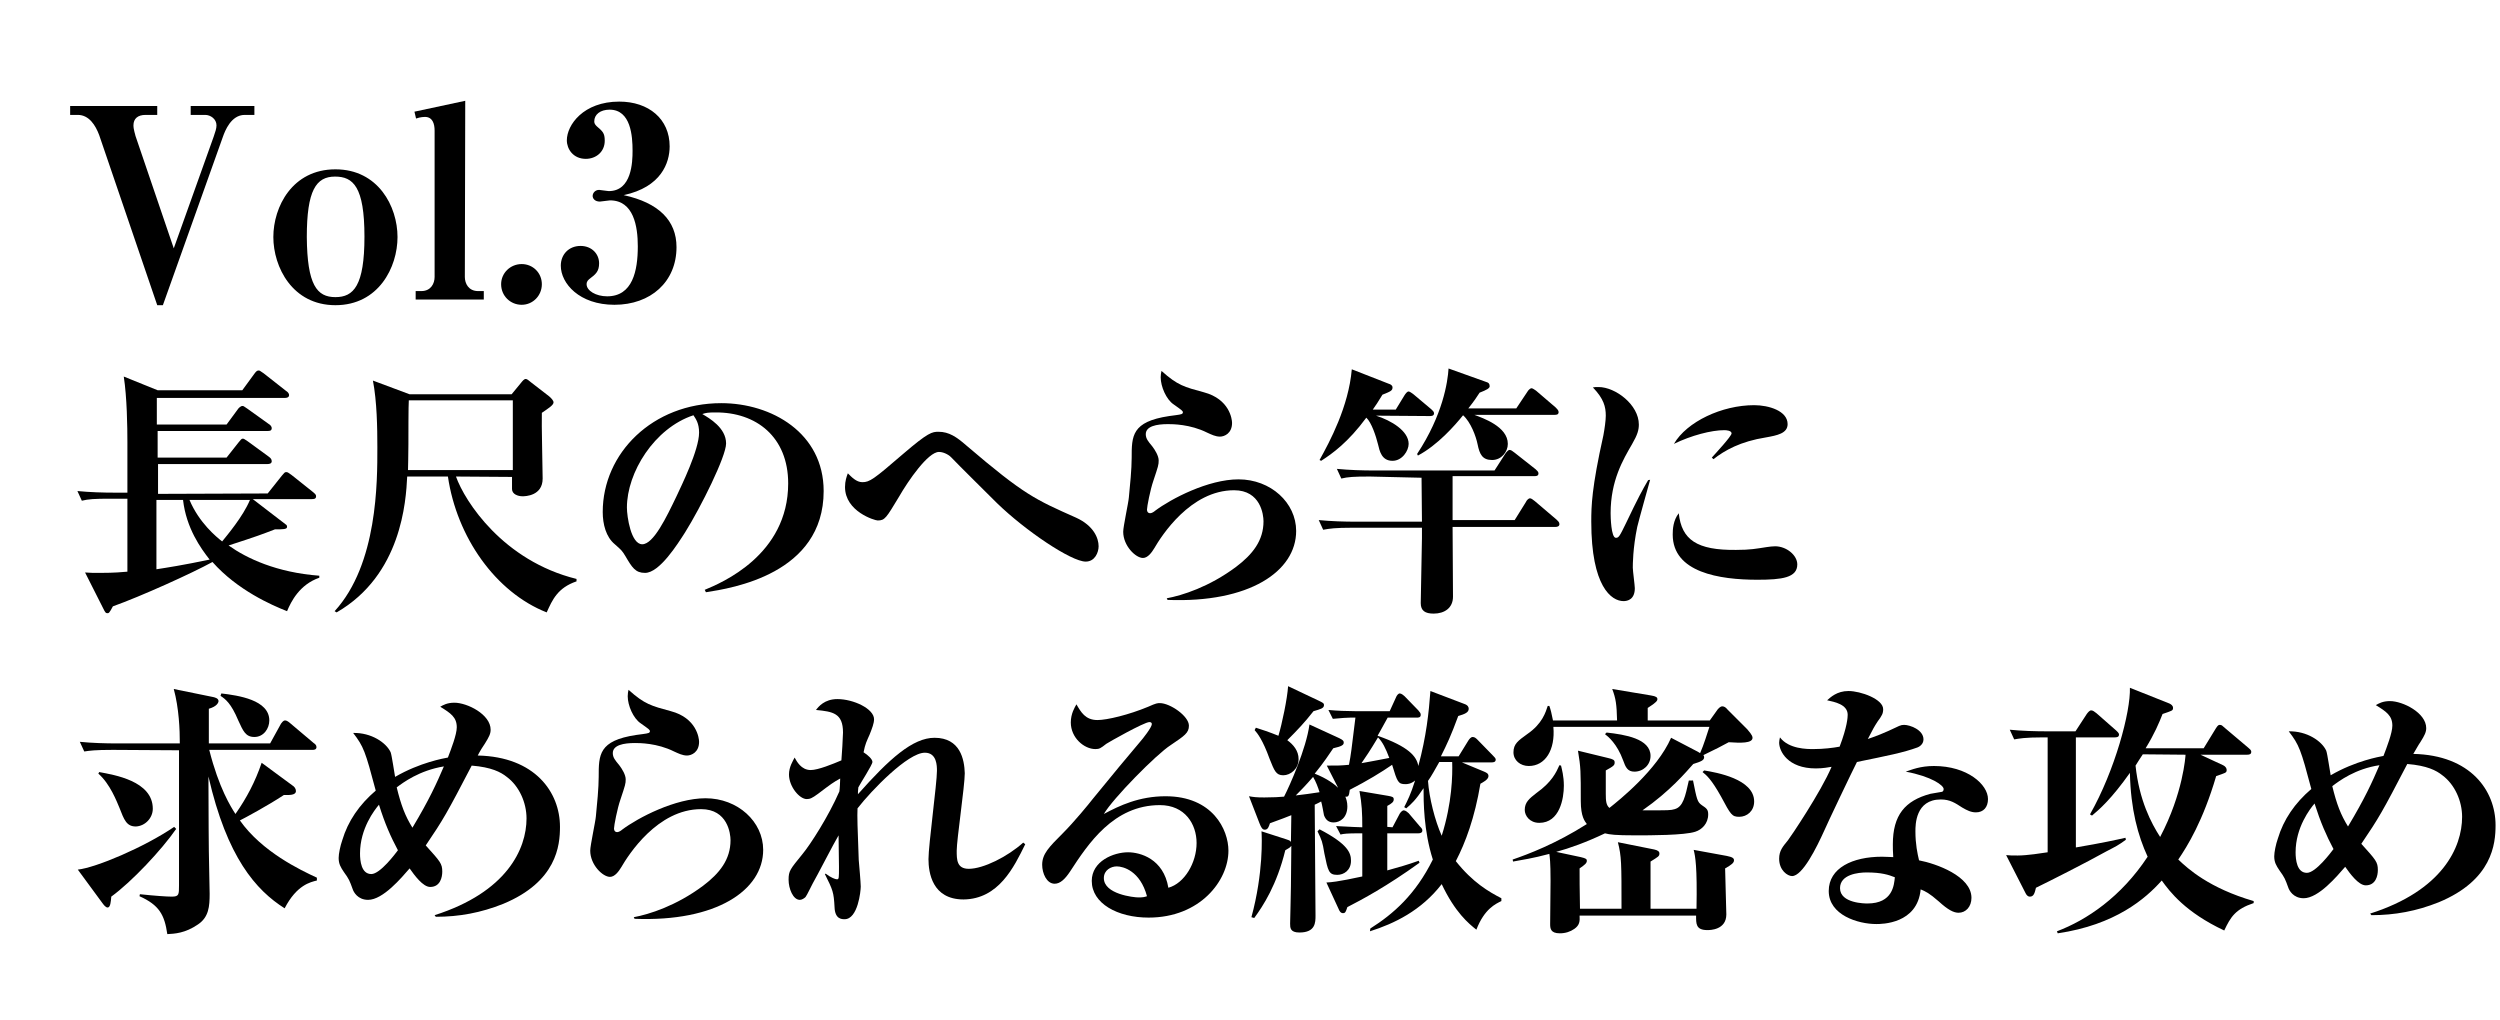 <?xml version="1.0" encoding="utf-8"?>
<!-- Generator: Adobe Illustrator 24.0.1, SVG Export Plug-In . SVG Version: 6.00 Build 0)  -->
<svg version="1.1" id="レイヤー_1" xmlns="http://www.w3.org/2000/svg" xmlns:xlink="http://www.w3.org/1999/xlink" x="0px"
	 y="0px" viewBox="0 0 620.1 252.9" style="enable-background:new 0 0 620.1 252.9;" xml:space="preserve">
<style type="text/css">
	.st0{enable-background:new    ;}
</style>
<g id="レイヤー_1-2_1_">
	<g class="st0">
		<path d="M39,28.5h-2.9c-1.9,0-3,0.9-3,2.6c0,1.1,0.5,2.4,0.5,2.6l9.5,27.9L53,33.9c0.4-1.2,0.7-2,0.7-2.8c0-1.6-1.5-2.6-2.8-2.6
			h-3.6v-2.2h15.8v2.2h-2.4c-3.4,0-4.9,4-5.4,5.4L40.4,75.7H39L24.6,33.5c-0.9-2.4-2.5-5-5.3-5h-1.9v-2.2H39V28.5z"/>
		<path d="M67.8,58.8c0-7.5,4.7-16.8,15.4-16.8c10.6,0,15.4,9.2,15.4,16.8c0,7.5-4.7,16.9-15.4,16.9S67.8,66.2,67.8,58.8z
			 M90.4,58.7c0-12.4-2.8-14.9-7.3-14.9c-4.7,0-7,3.4-7,15c0.1,11.9,2.5,14.9,7.1,14.9C87.7,73.7,90.4,70.9,90.4,58.7z"/>
		<path d="M115.3,68.7c0,1.6,0.9,3.5,3.3,3.5h1.4v2.1h-16.9v-2.1h1.4c2.4,0,3.3-1.9,3.3-3.5V32.4c0-1.7-0.5-3.4-2.4-3.4
			c-0.1,0-1.1,0-2.2,0.4l-0.4-1.7l12.6-2.7L115.3,68.7z"/>
		<path d="M134.4,70.5c0,2.8-2.2,5.1-5,5.1s-5.1-2.2-5.1-5.1c0-2.8,2.3-5,5.1-5C132.2,65.5,134.4,67.7,134.4,70.5z"/>
		<path d="M167.8,61.3c0,8.6-6.4,14.3-15.4,14.3c-8.7,0-13.3-5.3-13.3-9.7c0-2.8,2-4.9,4.9-4.9c2.8,0,4.6,2,4.6,4.3
			c0,2-0.8,2.7-2.4,3.9c-0.2,0.2-0.7,0.5-0.7,1.3c0,1.6,2.3,3,5.1,3c6.3,0,7.6-6.3,7.6-12.4c0-4.9-1-11.4-6.9-11.4
			c-0.4,0-2.1,0.3-2.5,0.3c-1.3,0-1.8-0.8-1.8-1.4c0-0.7,0.6-1.5,1.6-1.5c0.3,0,2,0.3,2.4,0.3c5.7,0,5.9-7.2,5.9-10
			c0-3.6-0.4-10.2-5.7-10.2c-2.3,0-3.8,1.2-3.8,2.9c0,0.5,0.2,0.8,0.6,1.2c1.5,1.3,2,1.7,2,3.6c0,2.8-2.2,4.5-4.7,4.5
			c-3.1,0-4.7-2.4-4.7-4.6c0-3.8,4.1-9.6,13-9.6c7.3,0,12.5,4.3,12.5,11.1c0,4.1-2.1,10.1-11.4,12.1
			C163.4,50.3,167.8,54.7,167.8,61.3z"/>
	</g>
	<g class="st0">
		<path d="M66.4,122.4l3.5-4.4c0.6-0.7,0.7-0.9,1.1-0.9c0.3,0,0.5,0.1,1.3,0.7l5.4,4.3c0.3,0.3,0.7,0.5,0.7,1c0,0.7-0.6,0.7-1.1,0.7
			H62.7l8.2,6.3c0.2,0.1,0.3,0.3,0.3,0.6c0,0.6-1,0.6-3,0.6c-3.4,1.3-4.1,1.6-11.5,4c4.5,3.2,11.9,6.7,22.5,7.5v0.5
			c-4.9,1.7-7,5.9-8,8.3c-3.8-1.5-12.3-5.2-18.5-12.2c-5.1,2.8-17.7,8.5-24.7,11c-0.9,1.7-1,1.7-1.4,1.7s-0.5-0.3-0.7-0.6l-4.8-9.5
			c1.3,0.1,2,0.1,3.8,0.1c3.6,0,5.4-0.2,6.7-0.3v-18.1h-4.2c-4,0-5.5,0.1-7.1,0.5l-1.1-2.4c3.1,0.3,6.3,0.4,9.4,0.4h3v-12.5
			c0-3.8-0.1-11.1-0.9-16.3l8.4,3.4h21l3-4.1c0.3-0.4,0.6-0.8,1-0.8c0.3,0,0.3,0,1.3,0.7L71,97c0.2,0.1,0.7,0.5,0.7,1
			c0,0.6-0.6,0.7-1,0.7H38.9v6.6h17.3l2.8-3.8c0.1-0.2,0.7-0.8,1.1-0.8c0.3,0,0.3,0,1.3,0.7l5.3,3.8c0.2,0.1,0.7,0.5,0.7,1
			c0,0.7-0.6,0.7-1,0.7H39.1v6.6h17.1l3-3.8c0.5-0.6,0.7-0.9,1-0.9s0.4,0.1,1.3,0.7l5.2,3.8c0.4,0.3,0.7,0.6,0.7,1.1
			c0,0.6-0.6,0.7-1,0.7H39.2v7.4L66.4,122.4z M38.8,124v17.2c2.6-0.4,6.5-1,13.2-2.4c-2.2-2.8-5.8-7.8-6.6-14.8H38.8z M47,124
			c2.4,5.7,6.7,9.2,8.1,10.3c1.2-1.5,5.2-6.2,6.9-10.3H47z"/>
		<path d="M113.1,118.2c2.2,6.2,11.7,20.9,29.9,25.4v0.6c-4.7,1.6-6,4.6-7.4,7.7c-12.7-5-22.3-18.7-24.5-33.7H101
			c-0.3,6.1-1.4,24.4-17.5,33.7l-0.5-0.3c10.7-11.7,10.6-32.2,10.6-40.6c0-4.9-0.1-11.4-1.1-16.6l9.1,3.4h25.3l2.3-2.8
			c0.4-0.5,0.8-1,1.2-1c0.3,0,0.7,0.3,1.4,0.9l4.4,3.4c0.6,0.5,1.1,1.1,1.1,1.5c0,0.7-1.3,1.5-2.9,2.6c-0.1,2.6,0.2,14,0.2,16.3
			c0,4.3-4.3,4.4-5,4.4c-1.1,0-2.6-0.5-2.6-1.8v-3L113.1,118.2z M127.2,116.6V99.3h-25.8c-0.1,1.1-0.1,9.4-0.1,10.9
			c0,3.4-0.1,5.4-0.1,6.4L127.2,116.6z"/>
		<path d="M174.8,146.3c4.1-1.7,20.7-8.6,20.7-26.4c0-11.5-7.9-17.7-18.1-17.6c-1.8,0-2.3,0.1-3.2,0.4c1.7,1,5.9,3.4,5.9,7.3
			c0,3.2-6.2,15.7-10.2,22.1c-1.8,2.8-6.3,10-9.9,10c-2.4,0-3.2-1.3-4.9-4.2c-0.8-1.3-0.9-1.4-2.6-2.9c-2.2-1.8-3-5-3-8
			c0-14.6,12.4-27,29.4-27c12.5,0,25.4,7.4,25.4,21.8c0,20.6-22.8,24.1-29.2,25.1L174.8,146.3z M155.5,125.9c0,2.2,1,9.1,3.8,9.1
			s6-6.7,8.5-11.9c1.2-2.6,5.6-11.5,5.6-15.8c0-2.3-0.8-3.4-1.4-4.3C162.3,106.2,155.5,117.2,155.5,125.9z"/>
		<path d="M213.9,119.6c1.8,0,2.8-0.7,10.1-7c6.3-5.4,7.2-5.5,8.8-5.5c2.6,0,4.5,1.3,6.9,3.4c14.4,12.3,17.1,13.4,27.2,17.9
			c4.4,2,5.6,5.1,5.6,7.1c0,1.5-0.9,3.8-3.2,3.8c-3.6,0-15-7.7-22-14.5c-1.6-1.6-9.8-9.7-11.3-11.3c-0.3-0.4-1.7-1.4-3.1-1.4
			c-2.7,0-7.6,7.1-9.9,11.1c-3.2,5.3-3.5,5.9-5.3,5.9c-0.7,0-8.1-2.2-8.1-8.3c0-1.5,0.4-2.6,0.7-3.4
			C211.2,118.3,212.4,119.6,213.9,119.6z"/>
		<path d="M289.4,148.4c3.8-0.7,10.5-2.8,17.2-7.8c4.1-3.1,6.8-6.5,6.8-11.3c0-1.6-0.7-7.7-7.3-7.7c-10.8,0-18,11.3-19.8,14.4
			c-0.6,1-1.6,2.4-2.8,2.4c-1.8,0-4.9-3-4.9-6.5c0-1.3,1.3-7.2,1.4-8.5c0.3-3,0.7-7.1,0.7-9.8c0-5.5,0-9,9.3-10.4
			c0.5-0.1,2.7-0.3,3.1-0.5c0.2-0.1,0.3-0.2,0.3-0.4c0-0.4-0.2-0.5-2.3-2c-1.8-1.2-3.2-4.4-3.2-6.7c0-0.7,0.1-1.1,0.2-1.6
			c4,3.6,5.7,4,10.5,5.3c6.4,1.7,7,6.7,7,7.6c0,2.6-1.9,3.4-3,3.4s-2.1-0.5-3.2-1c-4.2-2.1-8.6-2.1-9.7-2.1c-2.8,0-5.5,0.5-5.5,2.5
			c0,1.1,0.6,1.8,1.6,3c0.7,0.9,1.6,2.4,1.6,3.5s-0.1,1.4-1.3,5c-0.8,2.3-1.6,6.5-1.6,7.2c0,0.1,0,0.9,0.8,0.9c0.4,0,1-0.4,1.2-0.6
			c4-3,13.2-7.8,20.7-7.8c8,0,14.3,5.8,14.3,12.8c0,10-11.6,17.9-31.9,17.1L289.4,148.4z"/>
		<path d="M339.8,118.2c-4,0-5.5,0.1-7.1,0.5l-1.1-2.4c3.2,0.3,6.3,0.4,9.4,0.4h29.7l2.7-4.2c0.2-0.3,0.7-0.9,1-0.9
			c0.5,0,0.7,0.3,1.3,0.7l5.2,4.1c0.3,0.3,0.7,0.6,0.7,1c0,0.7-0.6,0.7-1,0.7h-20.3V129h15.4l2.8-4.5c0.1-0.3,0.6-0.9,1-0.9
			c0.3,0,0.7,0.3,1.2,0.7l5.4,4.6c0.3,0.3,0.7,0.6,0.7,1.1c0,0.6-0.6,0.7-1,0.7h-25.5c0,2.8,0.1,14.8,0.1,17.3
			c0,2.8-2.1,4.2-4.8,4.2c-2.1,0-3.2-0.7-3.2-2.6c0-0.3,0.3-15.3,0.3-16.1v-2.6h-17.4c-4,0-5.5,0.2-7.1,0.5l-1.1-2.4
			c3.1,0.3,6.3,0.4,9.4,0.4h16.2c0-1.7-0.1-9.4-0.1-10.9L339.8,118.2z M341.3,103.1c3.8,1.2,8.1,3.8,8.1,7c0,1.7-1.6,4.2-4,4.2
			c-2.7,0-3.2-2.4-3.6-4.1c-0.5-2-1.6-5.4-2.9-6.6c-4.5,6.1-8.4,8.9-11.2,10.7l-0.4-0.2c2.5-4.5,7.2-13.2,8-22.5l9.2,3.6
			c0.4,0.1,0.9,0.4,0.9,0.9c0,0.8-0.5,1-2.5,1.8c-1.1,1.8-1.6,2.6-2.4,3.7h5.7l2.2-3.6c0.2-0.3,0.6-0.9,1-0.9c0.3,0,0.9,0.5,1.2,0.7
			l4.4,3.7c0.3,0.3,0.7,0.6,0.7,1c0,0.7-0.7,0.7-1.1,0.7L341.3,103.1z M365.7,102.9c2.1,0.8,8.3,2.9,8.3,7.2c0,2-1.6,4-3.9,4
			c-2.4,0-3.1-1.4-3.6-3.9c-0.4-2-1.7-5.5-3.6-7.2c-2,2.5-6.3,7.4-11.2,10l-0.2-0.4c6.4-9.7,7.6-17.9,7.8-21.2l9.5,3.4
			c0.4,0.1,0.7,0.4,0.7,1c0,0.5-0.7,0.9-2.5,1.6c-0.7,1.1-1.3,2-2.8,3.9h11.9l2.8-4.2c0.1-0.2,0.6-0.8,1-0.8c0.3,0,0.9,0.5,1.1,0.6
			l4.9,4.2c0.3,0.3,0.7,0.7,0.7,1.1c0,0.7-0.6,0.7-1,0.7L365.7,102.9z"/>
		<path d="M409.3,119c-0.5,1.8-2.8,10-3.2,11.7c-1.1,5.3-1.1,9.4-1.1,10.1c0,0.8,0.5,4.4,0.5,5.1c0,2.8-1.8,3.2-2.8,3.2
			c-3,0-8-3.6-8-19.7c0-3.9,0.1-8.4,3-21.4c0.3-1.6,0.6-3.7,0.6-4.9c0-2.2-0.5-4.2-3.2-7c0.5-0.1,0.7-0.1,1.4-0.1
			c4.2,0,10,4.4,10,9.3c0,1.3-0.3,2.5-1.7,4.9c-2.2,3.8-5.3,9-5.3,17.1c0,0.8,0.1,6.1,1.3,6.1c0.7,0,0.9-0.3,2.5-3.6
			c3-6.3,4.1-8.3,5.5-10.7L409.3,119z M430.6,136.4c3.6,0,5-0.3,7.6-0.7c0.7-0.1,1.5-0.2,2.1-0.2c2.8,0,5.5,2.2,5.5,4.5
			c0,3.3-3.8,3.8-9.9,3.8c-9.4,0-21-1.8-21-11.2c0-1.3,0.1-3.5,1.5-5.3C417.1,133.9,420.9,136.5,430.6,136.4z M424.6,113.5
			c0.8-0.9,4.9-5.3,4.9-6s-1.3-0.8-1.8-0.8c-3.2,0-8.2,1.3-12.5,3.4c3.2-5.5,11.9-9.6,19.9-9.6c3.6,0,8.3,1.4,8.3,4.7
			c0,2.3-2.6,2.8-5.4,3.3c-6.3,1-10.2,3.2-13,5.4L424.6,113.5z"/>
	</g>
	<g class="st0">
		<path d="M43.7,205.6c-3.6,5.2-11,13.1-16.1,16.8c-0.1,1.2-0.2,2.7-0.9,2.7c-0.5,0-1-0.7-1.3-1.1l-6.1-8.3
			c4.5-0.5,16.4-5.5,23.9-10.6L43.7,205.6z M51.9,186c2.4,9.5,5.4,14.2,6.5,15.9c2.8-4,4.9-8,6.5-12.7l7.6,5.6
			c0.5,0.3,0.9,0.8,0.9,1.4c0,1.1-1.7,1-3,1c-4.1,2.7-9.7,5.7-10.9,6.3c5.5,7.8,15,12.3,19.1,14.2v0.7c-1.6,0.4-5,1.1-8,6.9
			c-7.1-4.5-14.3-12.6-18.9-32.7c0,12.5,0.1,15,0.1,18.5c0,1.5,0.2,9,0.2,10.6c0,3.1-0.2,5.8-2.9,7.6c-3.2,2.2-5.8,2.3-7.6,2.4
			c-0.7-4.8-2-7.2-6.9-9.4l0.1-0.5c3.7,0.4,6.7,0.6,7.9,0.6c1.8,0,1.8-0.5,1.8-2.8v-33.5L28,186c-4.5,0-5.8,0.2-7.1,0.4l-1.1-2.4
			c3,0.3,6.3,0.4,9.4,0.4h15.4c0-3.4-0.2-8.7-1.5-13.5l9.8,2c0.4,0.1,1.3,0.3,1.3,1c0,0.3-0.3,1.3-2.4,1.9v8.6H67l2.7-4.9
			c0.1-0.1,0.5-0.8,1-0.8c0.3,0,0.6,0.1,1.3,0.7l5.8,4.9c0.3,0.2,0.7,0.5,0.7,1c0,0.7-0.7,0.7-1,0.7L51.9,186z M24.6,191.5
			c3.7,0.7,13.3,2.2,13.3,9.1c0,2.3-1.9,4.3-4.2,4.4c-2.3,0-2.9-1.6-4.1-4.7c-0.6-1.4-2.3-5.9-5.2-8.4L24.6,191.5z M54.9,172
			c4.2,0.5,11.9,1.6,11.9,6.7c0,2-1.4,4.1-3.7,4.1c-2.2,0-2.8-1.5-4-4.1c-1.8-4.3-3.2-5.3-4.4-6.1L54.9,172z"/>
		<path d="M107.8,227c17.9-5.7,22.8-16.4,22.8-24c0-3.9-1.8-8-4.9-10.3c-1.5-1.2-3.8-2.4-8.7-2.8c-6.2,11.9-7,13.3-11.4,19.8
			c3.6,4,4.1,4.5,4.1,6.5c0,1.4-0.5,3.8-3,3.8c-1.8,0-3.9-2.9-5.1-4.6c-2,2.3-6.6,7.8-10.3,7.8c-2.6,0-3.6-2-3.8-2.6
			c-0.8-2.2-0.9-2.5-2.2-4.3c-0.8-1.2-1.3-2-1.3-3.5c0-1,0.4-3,0.9-4.4c1.4-4.7,4.2-8.8,8.3-12.3c-2.6-9.8-3-10.9-5.6-14.3
			c4.5-0.1,8.2,2.4,9.3,4.8c0.3,0.8,0.9,5.1,1.1,6.1c6.2-3.6,12.1-4.6,13.1-4.8c0.8-2.1,2.2-5.7,2.2-7.5c0-2.5-1.5-3.5-4.1-5.1
			c0.7-0.4,1.7-1,3.5-1c3.2,0,9,2.9,9,6.7c0,1-0.4,1.8-1.4,3.4c-0.5,0.7-1.3,2-1.8,3c14.2,0.3,20.4,9.1,20.4,17.7
			c0,4.6-0.8,13.6-14.1,19.1c-5.5,2.2-10.9,3.2-16.7,3.2L107.8,227z M94,199.6c-1.1,1.3-4.7,5.9-4.7,12.1c0,1.8,0.3,5.1,2.8,5.1
			c2.2,0,6-5.1,6.6-5.9C96.9,207.5,95.5,204.4,94,199.6z M98.4,195.3c1.1,4.5,2.1,7.1,3.9,10c4.2-7,6-11,7.8-15.2
			C104,191.1,100,194.1,98.4,195.3z"/>
		<path d="M157.2,227.5c3.8-0.7,10.5-2.8,17.2-7.8c4.1-3.1,6.8-6.5,6.8-11.3c0-1.6-0.7-7.7-7.3-7.7c-10.8,0-18,11.3-19.8,14.4
			c-0.6,1-1.6,2.4-2.8,2.4c-1.8,0-4.9-3-4.9-6.5c0-1.3,1.3-7.2,1.4-8.5c0.3-3,0.7-7.1,0.7-9.8c0-5.5,0-9,9.3-10.4
			c0.5-0.1,2.7-0.3,3.1-0.5c0.2-0.1,0.3-0.2,0.3-0.4c0-0.4-0.2-0.5-2.3-2c-1.8-1.2-3.2-4.4-3.2-6.7c0-0.7,0.1-1.1,0.2-1.6
			c4,3.6,5.7,4,10.5,5.3c6.4,1.7,7,6.7,7,7.6c0,2.6-1.9,3.4-3,3.4s-2.1-0.5-3.2-1c-4.2-2.1-8.6-2.1-9.7-2.1c-2.8,0-5.5,0.5-5.5,2.5
			c0,1.1,0.6,1.8,1.6,3c0.7,0.9,1.6,2.4,1.6,3.5s-0.1,1.4-1.3,5c-0.8,2.3-1.6,6.5-1.6,7.2c0,0.1,0,0.9,0.8,0.9c0.4,0,1-0.4,1.2-0.6
			c4-3,13.2-7.8,20.7-7.8c8,0,14.3,5.8,14.3,12.8c0,10-11.6,17.9-31.9,17.1L157.2,227.5z"/>
		<path d="M254.3,209.4c-2.8,5.7-6.6,13.6-15.3,13.7c-7.8,0-8.7-6.7-8.7-10c0-3.5,2.1-18.8,2.1-21.9c0-1.2,0-4.5-3-4.5
			c-4.2,0-13.2,9.3-16.7,13.8c-0.1,2,0,4.7,0.3,12.8c0.1,1.1,0.5,5.7,0.5,6.6c0,1.1-0.7,8.1-4,8.1c-0.7,0-2.4,0-2.5-3
			c-0.2-3.7-0.4-4.2-2.4-8.2l0.2-0.1c1.3,1,2.4,1.4,2.8,1.4c0.5,0,0.5-0.3,0.5-3.1c0-2.2-0.1-5.1-0.1-7.8
			c-1.1,1.8-5.4,10.2-6.4,11.9c-0.3,0.5-1.4,2.9-1.8,3.4c-0.3,0.3-0.9,0.7-1.4,0.7c-1.7,0-2.8-2.8-2.8-5s0.4-2.6,3.4-6.3
			c2-2.4,6.5-9.4,9.2-15.6c0.1-0.5,0.2-2.7,0.2-3.2c-1.8,1-2.2,1.3-5.5,3.8c-1.5,1.1-2,1.3-2.8,1.3c-1.8,0-4.4-3.1-4.4-6.1
			c0-1.9,1-3.4,1.4-4.2c0.5,0.9,1.6,3.1,4,3.1c1.8,0,5.5-1.5,7.6-2.4c0.1-1.1,0.4-5.9,0.4-6.9c0-4.8-2.5-5.2-6.7-5.6
			c0.6-0.8,2.1-2.7,5.3-2.7c4,0,9.1,2.4,9.1,5c0,1-0.5,2.3-1.1,3.8c-0.7,1.6-1.1,2.3-1.5,4.4c1.1,0.7,2.2,1.7,2.2,2.4
			s-3,5.3-3.5,6.3c-0.1,1-0.1,1.1-0.1,1.7c7.8-8.8,13.6-14,19-14c6.4,0,7.4,5.4,7.5,8.8c0,3.1-2,16.5-2,19.2c0,2.2,0,4.5,3,4.5
			c3.6,0,9.6-3,13.5-6.5L254.3,209.4z"/>
		<path d="M272.2,178.6c2.4,0,7.8-1.3,12.6-3.3c2-0.9,2.3-0.9,2.9-0.9c2.5,0,7.2,3.2,7.2,5.6c0,1.8-1.1,2.5-4.5,4.8
			c-3.6,2.3-14.4,13.3-16.6,17.1c3.9-2.1,8.8-4.4,15.3-4.4c11.7,0,15.6,8.3,15.6,13.5c0,7.4-7,16.6-19.8,16.6
			c-7.7,0-14.1-3.5-14.1-9.1c0-4.9,5.4-7.1,9-7.1c3,0,8.8,1.6,10,8.8c4-1.1,7-6.2,7-11.1c0-4.7-2.9-9.4-9.1-9.4
			c-11.5,0-17.8,9.6-22.3,16.5c-1.2,1.8-2.4,3-3.8,3c-2,0-3.1-2.6-3.1-4.7c0-2.7,1.7-4.4,5.1-7.8c2.8-2.8,6.5-7.3,7.5-8.6
			c6.7-8.2,6.9-8.4,11.6-14c0.8-0.9,3-3.7,3-4.5c0-0.3-0.2-0.5-0.6-0.5c-1.3,0-10.3,5.1-10.7,5.4c-1.4,1.1-1.7,1.3-2.7,1.3
			c-2.8,0-6.1-2.8-6.1-6.6c0-2.2,1-3.8,1.4-4.5C268.1,176.6,269.2,178.6,272.2,178.6z M277,214.9c-1.4,0-3.2,0.9-3.2,2.9
			c0,4,7.4,4.8,8.6,4.8c1.1,0,1.5-0.1,2.1-0.3C282.8,216,278.6,214.9,277,214.9z"/>
		<path d="M339.9,230.3c5.7-3.6,11.2-8.4,15.5-17.1c-2.3-7.2-2.3-14.4-2.3-17.7c-2,3-3,3.9-4.3,5l-0.5-0.3c0.8-1.6,1.6-3.1,2.7-6.6
			c-1.1,0.9-2,0.9-2.4,0.9c-1.8,0-2-0.5-3.3-4.8c-2.6,1.8-6.2,4-10.5,6.2c-0.2,1.5-0.3,1.8-1.1,1.7c0.2,0.5,0.5,1.3,0.5,2.4
			c0,2.8-1.8,4-3.4,4c-1.3,0-2-0.7-2.4-1.8c-0.1-0.5-0.5-2.8-0.7-3.4c-0.6,0.3-0.9,0.5-1.6,0.8l0.2,27.5c0,1.7,0,4.2-4,4.2
			c-2.3,0-2.3-1.2-2.3-2.2c0-0.6,0.1-3.6,0.1-4.3c0.1-3.5,0.1-4.6,0.2-15c-0.4,0.5-0.5,0.5-1.5,1.1c-2.1,8.6-5.5,13.8-7.7,16.8
			l-0.7-0.2c3-11,2.6-20,2.5-21.3l6.2,2c0.9,0.3,1,0.4,1.1,0.7l0.1-6.7c-1.3,0.5-2.2,0.9-5.3,2c-0.3,0.9-0.5,1.6-1.3,1.6
			c-0.6,0-0.9-0.6-1.3-1.6l-2.6-6.7c1.1,0.2,1.8,0.3,3.8,0.3c2.2,0,3.8-0.1,4.9-0.2c1.4-2.7,5.5-11.9,6.3-17.9l7.4,3.4
			c1,0.5,1.1,0.7,1.1,1.1c0,0.5-0.3,0.9-2.6,1.4c-0.9,1.3-2.3,3.5-4.6,6.3c3.1,1.2,5,2.7,5.8,3.5l-2.8-5.5c3,0,3.3,0,5.5-0.2
			c0.5-2.6,0.6-3.5,1.6-11.7h-1.3c-0.5,0-2.4,0.1-4.3,0.3l-1.1-2.2c2.1,0.2,4.6,0.3,6.6,0.3h8.6l1.6-3.5c0.1-0.3,0.5-0.9,0.9-0.9
			s1,0.5,1.2,0.7l3.4,3.5c0.4,0.5,0.6,0.7,0.6,1.1c0,0.7-0.6,0.7-1,0.7h-7.2c-1.5,2.8-2.2,3.9-2.5,4.5c7.7,2.7,9.7,5.1,10.1,7.5
			c2-7.4,2.6-13.2,3-18.6l8.4,3.2c0.9,0.3,1.1,0.8,1.1,1.2c0,0.9-0.9,1.3-2.6,1.8c-1.8,4.9-2.8,7-4.3,10h4.4l2.4-3.9
			c0.2-0.3,0.6-0.9,1.1-0.9s0.9,0.4,1.2,0.7l3.8,3.9c0.4,0.4,0.7,0.7,0.7,1c0,0.7-0.7,0.7-1,0.7h-7.4l5.3,2.2
			c0.7,0.3,1.3,0.5,1.3,1.2c0,0.9-1.5,1.6-2,1.9c-1.4,8.4-3.7,14.6-6.1,19.2c4.2,5.3,8.2,7.6,11.3,9.2v0.7c-1.4,0.7-4.2,1.9-6.2,7.1
			c-1.9-1.5-5.3-4.3-8.6-11.3c-5.1,6.6-11.8,9.8-17.8,11.7L339.9,230.3z M311.5,180.5c1.3,0.4,3.4,1.1,5.6,2c0.9-3,2.2-9.2,2.4-12.3
			l7.6,3.6c1,0.5,1.3,0.6,1.3,1.1c0,0.8-0.9,1-2.6,1.5c-2.2,2.8-3.9,4.6-6.5,7.2c1.5,1.1,2.8,2.6,2.8,4.7c0,2.4-2,4-3.8,4
			s-2.2-1.1-3.4-4.1c-1.7-4.7-3-6.3-3.7-7.1L311.5,180.5z M321.4,197.3c1.9-0.2,3.9-0.5,5.9-0.8c-0.4-1.3-0.9-2.6-1.6-3.8
			C323.8,194.9,322.3,196.4,321.4,197.3z M327.3,205.7c7.1,3.7,7.8,5.9,7.8,7.8c0,2.4-1.8,3.5-3.4,3.5c-2.1,0-2.3-0.9-3.2-5.3
			c-0.5-3-0.6-3.2-1.7-5.5L327.3,205.7z M345.4,205.2l1.8-3.4c0.2-0.3,0.6-0.8,1-0.8s1,0.5,1.2,0.7l2.8,3.3c0.5,0.5,0.6,0.7,0.6,1
			c0,0.6-0.6,0.7-1,0.7h-7.7v9.2c3.2-0.9,4.7-1.3,7.8-2.4l0.2,0.5c-8.2,5.9-14.2,9.1-17.9,11c-0.4,1.2-0.5,1.5-1.1,1.5
			s-0.9-0.6-1.1-1.1l-3-6.5c2.8-0.1,7.8-1.3,8.9-1.5v-10.7h-1.1c-2.4,0-3.6,0.1-4.3,0.3l-1.1-2.1c3.4,0.2,6.2,0.3,6.5,0.3
			c0-3.5-0.1-5.8-0.7-9l7.1,1.2c1.1,0.2,1.4,0.3,1.4,0.9c0,0.6-0.5,1-1.6,1.6v5.2L345.4,205.2z M344.6,188c-0.9-2.4-1.7-4-2.8-5.1
			c-2.1,3.5-2.8,4.5-4.1,6.4C339.3,189,342.1,188.5,344.6,188z M357,189c-0.9,1.6-2,3.6-2.8,4.7c0.3,4.2,1.7,9.8,3.4,13.6
			c2.6-8.2,2.7-15.1,2.6-18.3H357z"/>
		<path d="M419.9,193.4c1,5,1.1,5.5,2.2,6.3c1.2,0.8,1.6,1.1,1.6,2.3c0,2.3-1.6,3.8-3.2,4.3c-2.7,0.9-11.2,0.9-14.8,0.9
			c-5.2,0-6.4-0.2-7.6-0.5c-4.6,2.2-8.8,3.7-12.1,4.6l6.1,1.3c1.3,0.3,1.5,0.5,1.5,0.9c0,0.6-0.5,1-1.8,1.9c0,2.6,0,4.6,0.1,10h10.3
			c0-11.5,0-12.9-0.9-16.5l9,1.8c0.9,0.2,1.3,0.5,1.3,1c0,0.7-0.3,0.8-2.2,2v11.7h11.4c0.2-10.5-0.3-13-0.7-14.6l8.2,1.5
			c1.5,0.3,1.8,0.6,1.8,1.1c0,0.6-0.6,1.1-2.2,2c0,1.8,0.3,9.8,0.3,11.4c0,3.9-4.1,3.9-4.7,3.9c-2.9,0-2.8-1.6-2.8-3.6h-28.9
			c0.1,1.4,0,2.4-1.3,3.3c-1,0.7-2.2,1.1-3.6,1.1c-2.3,0-2.4-1.2-2.4-2.3c0-0.1,0.1-9,0.1-10.7c0-4.8-0.2-5.9-0.3-6.7
			c-4.1,1.1-6.8,1.5-9,1.9l-0.1-0.5c3.8-1.3,10.7-3.9,18.4-8.8c-0.5-0.7-1.5-1.8-1.5-5.7c0-7.4,0-8.3-0.7-12.5l7.4,1.8
			c1.3,0.3,1.7,0.5,1.7,1.1c0,0.7-0.2,0.9-2.2,2v5.8c0,1.8,0.1,2.8,0.9,3.5c2.4-1.9,11.8-9.4,15.3-17.4l6.7,3.5
			c0.2,0.1,0.4,0.3,0.5,0.3c0.9-2,1.8-5,2.3-6.5h-38.7c0.5,5.7-2,9.7-6.1,9.7c-2.1,0-3.8-1.4-3.8-3.4c0-2.1,1.2-2.9,3.4-4.5
			c3.8-2.6,4.6-5.5,5.1-7h0.4c0.3,0.8,0.6,2,0.9,3.6h15.9c-0.1-4-0.3-5.4-1.2-7.8l9.6,1.6c1.3,0.2,1.6,0.5,1.6,0.9s-0.2,0.8-2.4,2.2
			v3.1h15.4l2-2.8c0.1-0.1,0.6-0.7,1.1-0.7s0.9,0.3,1.3,0.8l4.9,4.9c0.3,0.4,1.3,1.4,1.3,2.1c0,1.4-3,1.3-5.9,1.1
			c-1.6,0.9-3.4,1.8-6.3,3.2c0.1,0.1,0.2,0.3,0.2,0.5c0,0.8-0.8,1.1-2.7,1.7c-1.8,2-5.7,6.7-12.6,11.5c6.9,0,6.9,0,8-0.3
			c2.1-0.6,2.6-3.1,3.5-7.1h1V193.4z M387.2,189.9c0.2,0.9,0.7,2.6,0.7,5c0,3.1-1,9.2-6.1,9.2c-2.4,0-3.6-1.8-3.6-3.2
			c0-1.9,1.1-2.8,2.9-4.2c3.8-2.7,4.9-5.1,5.7-6.9L387.2,189.9z M398.5,181.7c4.5,0.5,10.9,1.5,10.9,5.8c0,2.2-1.8,3.9-4,3.9
			c-1.7,0-2.2-1.1-2.8-2.8c-1.5-4.1-3.7-5.9-4.5-6.5L398.5,181.7z M422.7,191.1c3,0.5,12.4,2.1,12.4,7.7c0,2.4-1.8,3.8-3.7,3.8
			c-1.8,0-2.1-0.5-4.5-5c-2.4-4.3-3.6-5.3-4.6-6.1L422.7,191.1z"/>
		<path d="M458.3,177.3c0-2.6-3.3-3.2-5.1-3.6c0.8-0.7,2.4-2.3,5.3-2.3c3,0,8.6,2,8.6,4.5c0,1.1-0.3,1.6-1.4,3.1
			c-0.9,1.4-1,1.6-2.4,4.3c2.4-0.8,4.2-1.6,5.1-2c2.8-1.3,3-1.5,3.9-1.5c1.4,0,4.8,1.2,4.8,3.6c0,1.3-1.2,1.9-1.5,2
			c-3.6,1.3-7.2,2-15,3.6c-0.9,1.7-7.8,16.2-8.1,17c-1.9,4.2-5.4,11.3-8,11.3c-1.1,0-3.2-1.4-3.2-4.3c0-2,0.9-3,2.2-4.6
			c0.5-0.6,8.2-12,10.8-18.2c-0.7,0.1-2,0.4-3.9,0.4c-7,0-9.1-4.3-9.1-6.4c0-0.5,0.1-0.7,0.2-1.3c2.2,2.9,6.7,2.9,8.3,2.9
			c2.5,0,4.9-0.3,6.5-0.6C458.2,180.2,458.3,177.9,458.3,177.3z M479.7,190c8.3,0,13.4,4.6,13.4,8.2c0,2-1.1,3.3-3,3.3
			c-1.2,0-2.2-0.5-3.4-1.2c-1.7-1.1-3-2-5.3-2c-6.3,0-6.3,6.3-6.3,7.9c0,3.2,0.5,5.5,0.9,7.2c4.2,0.8,13,3.9,13,9.3
			c0,2.2-1.4,3.7-3.2,3.7c-1.2,0-2.6-0.7-4.9-2.8c-2.4-2.1-3.3-2.5-4.5-3c-0.8,8.6-9.7,8.6-11,8.6c-4.5,0-11.8-2.2-11.8-8.2
			c0-5.7,5.9-8.5,13.2-8.5c1.2,0,2,0.1,2.8,0.1c-0.1-1.6-0.1-2.2-0.1-3.2c0-7.2,3-10.8,9.3-12.5c0.3-0.1,2.6-0.4,2.9-0.5
			s0.4-0.4,0.4-0.7c0-0.9-3-3.1-9.4-4.3C474.2,190.9,476.3,190,479.7,190z M463,216.4c-2.1,0-6.6,0.5-6.6,3.9c0,3.8,6.3,3.8,6.8,3.8
			c6.3,0,6.6-4.6,6.8-6.5C468.5,217,466.7,216.4,463,216.4z"/>
		<path d="M514.9,182.9v27.3c6.5-1.1,10.1-1.9,12.3-2.4l0.1,0.5c-2.1,1.5-2.4,1.6-4.7,2.8c-5.2,2.9-14.5,7.6-17.6,9.1
			c-0.3,1.2-0.5,2.2-1.5,2.2c-0.6,0-0.9-0.5-1.1-0.9l-4.8-9.4c0.8,0.1,1.7,0.1,2.9,0.1c2.3,0,6.1-0.6,7.4-0.8v-28.5h-1.2
			c-4.5,0-5.9,0.3-7.1,0.5l-1.1-2.4c3,0.3,6.3,0.4,9.4,0.4h6.9l2.8-4.3c0.3-0.4,0.7-0.9,1.1-0.9c0.4,0,0.8,0.3,1.3,0.7l4.9,4.3
			c0.2,0.2,0.7,0.6,0.7,1c0,0.7-0.7,0.7-1.1,0.7L514.9,182.9z M551.4,189.8c0.8,0.4,0.9,0.9,0.9,1.2c0,0.7-0.3,0.7-2.6,1.5
			c-3.3,11.2-7.1,17.3-9.4,20.7c2.4,2.3,7.7,7.1,18.7,10.3v0.5c-4.5,1.5-5.7,3.4-7.3,6.8c-9.6-4.5-13.5-9.6-15.5-12.4
			c-4,4.5-11.5,11-25.8,13.1l-0.2-0.5c7.4-2.8,15.9-8.5,22.5-18.5c-2.4-5.2-4.2-11.7-4.4-20.8c-4.6,6.5-7.6,9.1-9.4,10.6l-0.5-0.3
			c6.2-10.9,10.1-25.5,9.9-31.4l9.8,3.9c0.4,0.2,0.9,0.5,0.9,1.1c0,0.7-0.3,0.7-2.6,1.5c-0.9,2.3-2,4.9-4.2,8.5h14.4l3-4.9
			c0.5-0.8,0.7-0.9,1-0.9c0.5,0,0.6,0.2,1.3,0.8l5.8,4.9c0.3,0.3,0.7,0.5,0.7,1c0,0.6-0.5,0.7-1,0.7h-11.6L551.4,189.8z
			 M531.5,187.1c-0.5,0.8-1.6,2.4-1.8,2.8c0.9,8.6,3.9,14.3,6.1,17.7c5.7-10.8,6.3-20.1,6.3-20.4L531.5,187.1z"/>
		<path d="M587.9,226.6c17.9-5.7,22.8-16.4,22.8-24c0-3.9-1.8-8-4.9-10.3c-1.5-1.2-3.8-2.4-8.7-2.8c-6.2,11.9-7,13.3-11.4,19.8
			c3.6,4,4.1,4.5,4.1,6.5c0,1.4-0.5,3.8-3,3.8c-1.8,0-3.9-2.9-5.1-4.6c-2,2.3-6.6,7.8-10.3,7.8c-2.6,0-3.6-2-3.8-2.6
			c-0.8-2.2-0.9-2.5-2.2-4.3c-0.8-1.2-1.3-2-1.3-3.5c0-1,0.4-3,0.9-4.4c1.4-4.7,4.2-8.8,8.3-12.3c-2.6-9.8-3-10.9-5.6-14.3
			c4.5-0.1,8.2,2.4,9.3,4.8c0.3,0.8,0.9,5.1,1.1,6.1c6.2-3.6,12.1-4.6,13.1-4.8c0.8-2.1,2.2-5.7,2.2-7.5c0-2.5-1.5-3.5-4.1-5.1
			c0.7-0.4,1.7-1,3.5-1c3.2,0,9,2.9,9,6.7c0,1-0.4,1.8-1.4,3.4c-0.5,0.7-1.2,2-1.8,3c14.2,0.3,20.4,9.1,20.4,17.7
			c0,4.6-0.8,13.6-14.1,19.1c-5.5,2.2-10.9,3.2-16.7,3.2L587.9,226.6z M574.1,199.3c-1.1,1.3-4.7,5.9-4.7,12.1
			c0,1.8,0.3,5.1,2.8,5.1c2.2,0,6-5.1,6.6-5.9C577,207.2,575.6,204,574.1,199.3z M578.5,195c1.1,4.5,2.1,7.1,3.9,10
			c4.2-7,6-11,7.8-15.2C584.2,190.7,580.2,193.7,578.5,195z"/>
	</g>
</g>
</svg>
